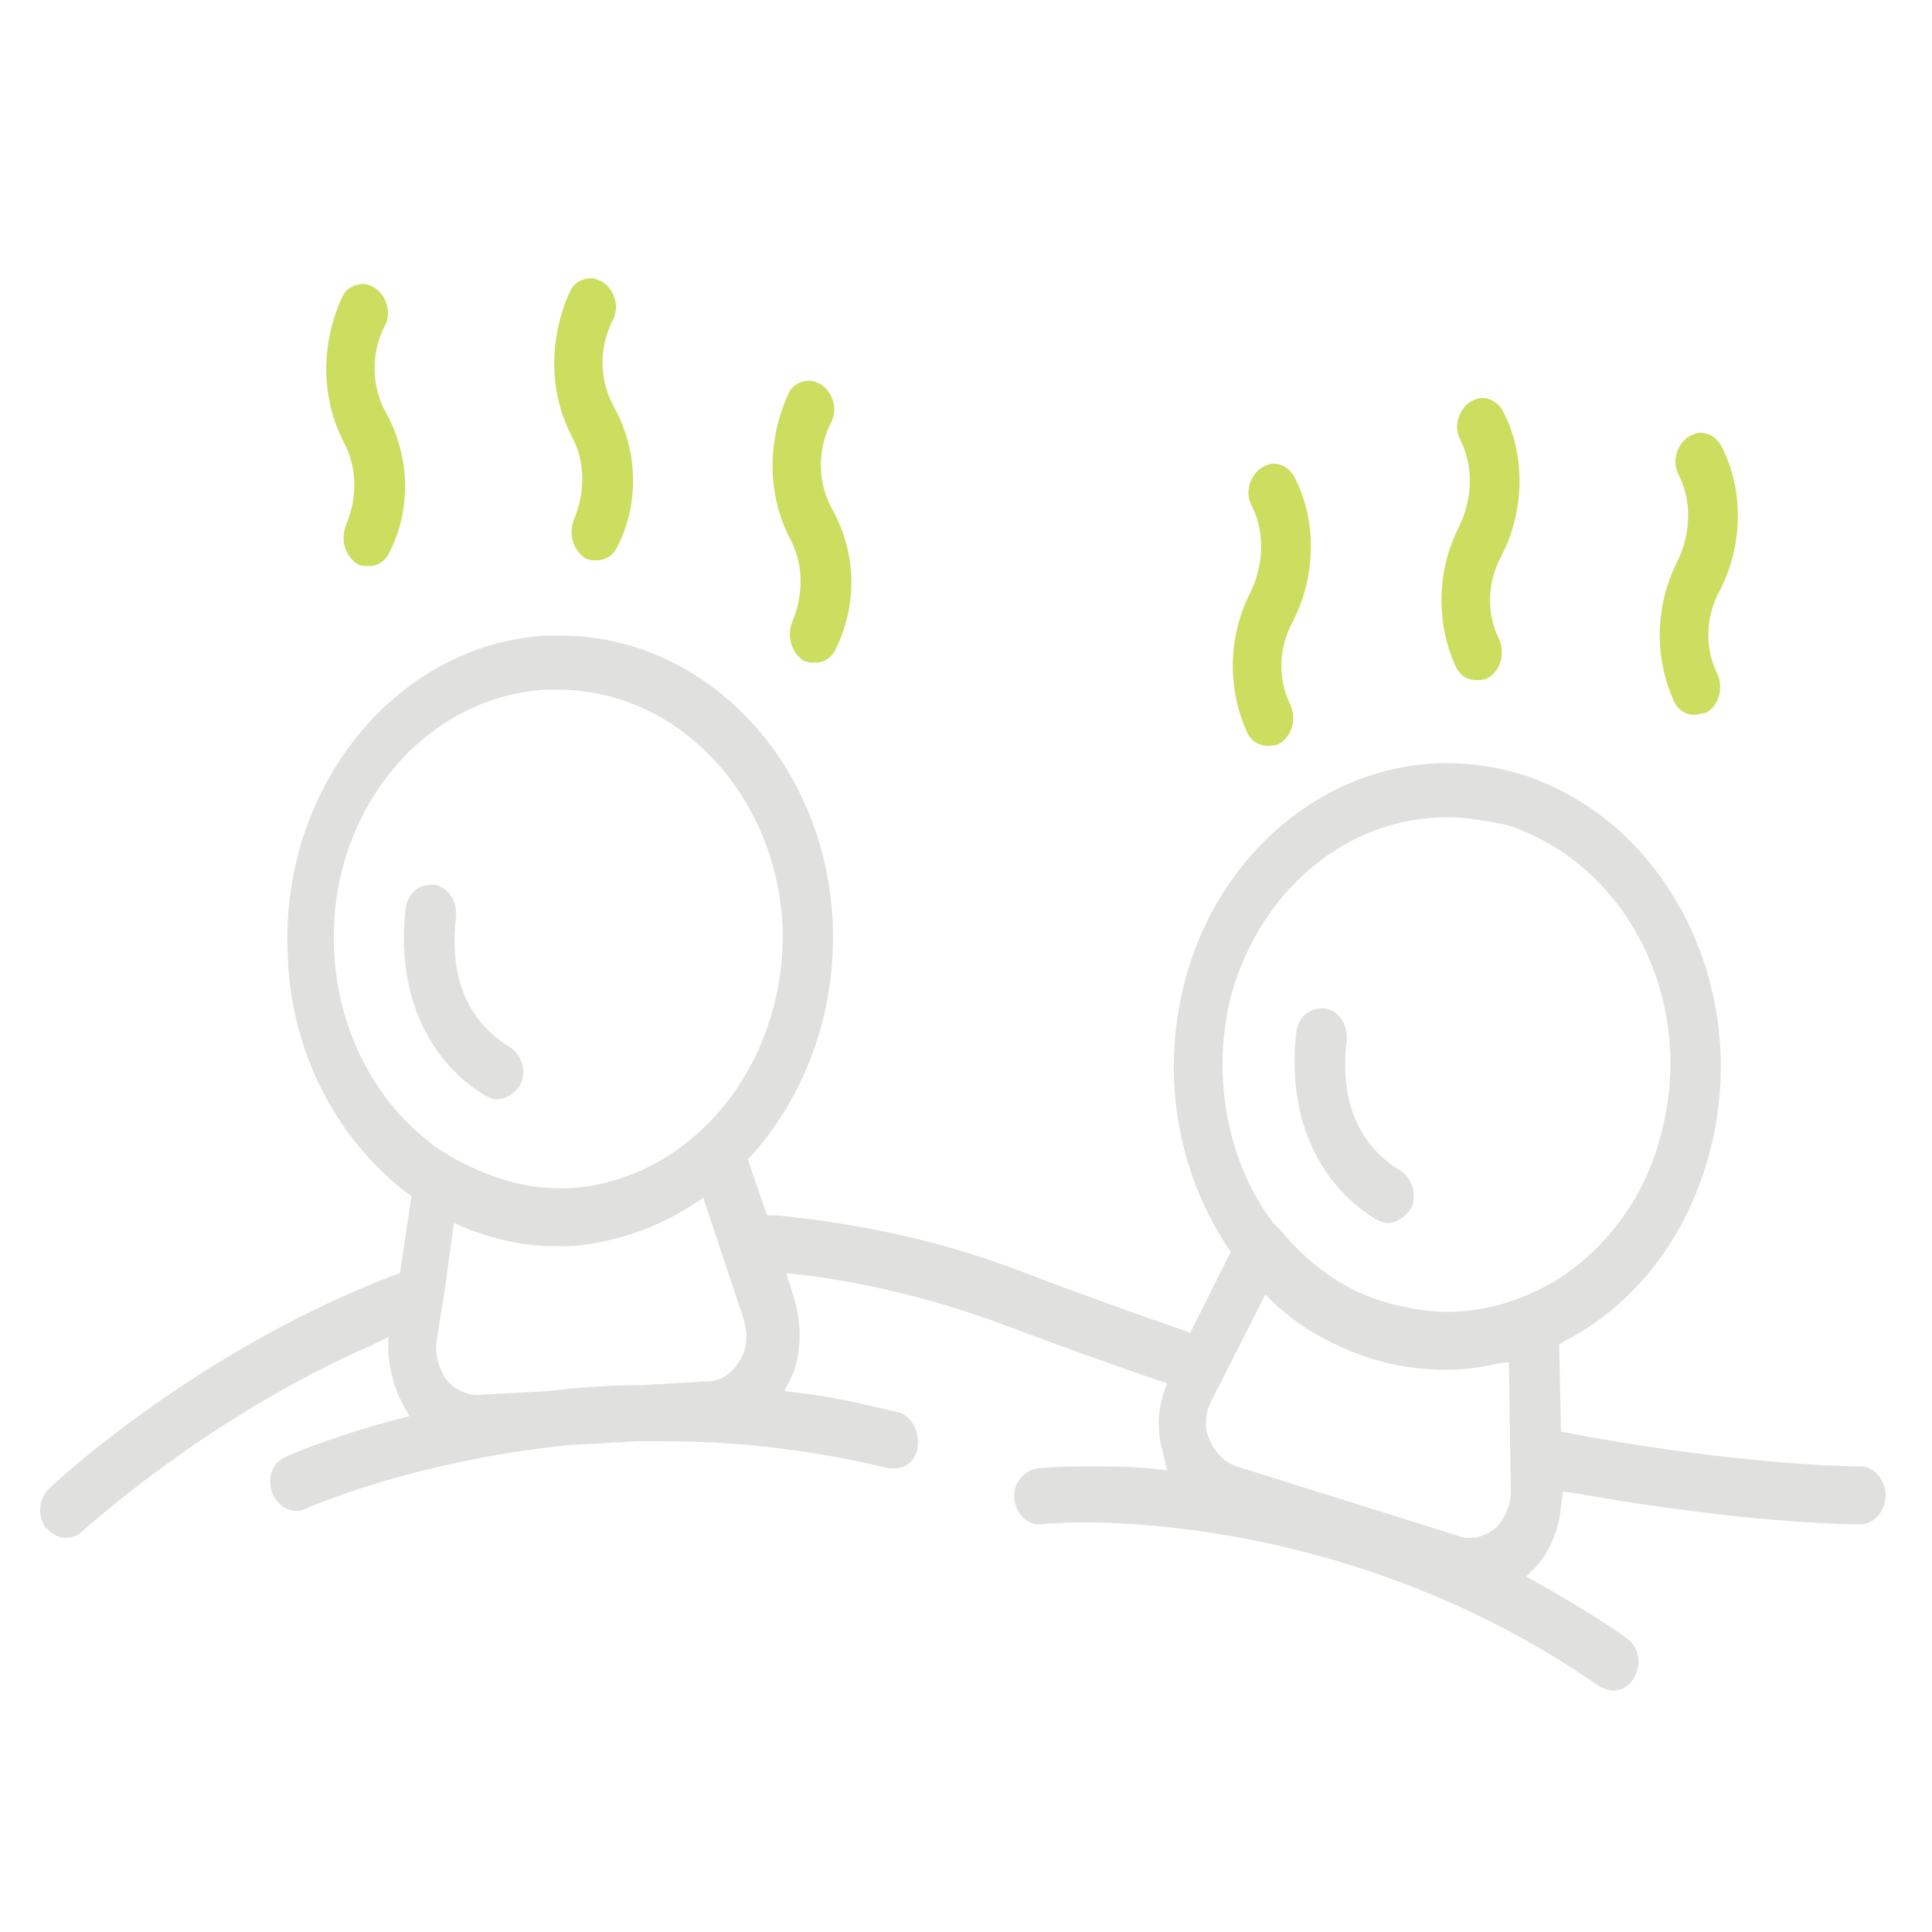 <?xml version="1.0" encoding="utf-8"?>
<!-- Generator: Adobe Illustrator 22.1.0, SVG Export Plug-In . SVG Version: 6.00 Build 0)  -->
<!DOCTYPE svg PUBLIC "-//W3C//DTD SVG 1.0//EN" "http://www.w3.org/TR/2001/REC-SVG-20010904/DTD/svg10.dtd">
<svg version="1.0" id="Layer_1" xmlns:x="http://ns.adobe.com/Extensibility/1.0/" xmlns:i="http://ns.adobe.com/AdobeIllustrator/10.0/" xmlns:graph="http://ns.adobe.com/Graphs/1.0/"
	 xmlns="http://www.w3.org/2000/svg" xmlns:xlink="http://www.w3.org/1999/xlink" x="0px" y="0px" viewBox="0 0 100 100"
	 style="enable-background:new 0 0 100 100;" xml:space="preserve">
<style type="text/css">
	.st0{clip-path:url(#SVGID_2_);fill:#E0E0DE;}
	.st1{clip-path:url(#SVGID_2_);fill:#CCDE5F;}
</style>
<path class="st0" d="M28.9,35.7c-0.2,0-0.5,0-0.7,0c-6.4,0.4-11.3,6.5-10.9,13.6c0.2,4.2,2.3,8.1,5.6,10.3
				c0.2,0.1,0.3,0.2,0.5,0.3c1.8,1,3.6,1.6,5.5,1.6c0.2,0,0.5,0,0.7,0C36,61,40.8,54.9,40.5,47.8C40.1,41,35,35.7,28.9,35.7
				 M74.9,42.3c-5.2,0-9.7,3.8-11.2,9.3c-1,4.1-0.2,8.5,2.2,11.7c0.2,0.2,0.3,0.3,0.4,0.4c1.5,1.8,3.3,3.1,5.4,3.7
				c1.1,0.3,2.1,0.5,3.2,0.5c2,0,3.9-0.6,5.6-1.6c2.7-1.7,4.7-4.4,5.5-7.7c1.8-6.8-1.8-13.9-8-15.9C77,42.5,75.9,42.3,74.9,42.3
				 M22.6,69.4c-0.1,0.7,0.1,1.4,0.5,2c0.4,0.5,1,0.8,1.6,0.8l0.1,0l3.6-0.2c1.6-0.2,3.2-0.3,4.7-0.3l3.5-0.2c0.7,0,1.3-0.4,1.7-1.1
				c0.4-0.6,0.4-1.4,0.2-2.1l-2.1-6.3l-0.6,0.4c-1.9,1.2-4,1.9-6.2,2.1c-0.3,0-0.6,0-0.8,0c-1.6,0-3.1-0.3-4.6-0.9l-0.7-0.3L23,66.9
				L22.6,69.4z M62.7,72.5c-0.3,0.6-0.4,1.4-0.1,2c0.3,0.7,0.8,1.2,1.4,1.4l11.5,3.6c0.2,0.1,0.4,0.1,0.6,0.1c0.5,0,0.9-0.2,1.3-0.5
				c0.5-0.5,0.8-1.2,0.8-1.9l-0.1-6.7l-0.7,0.1c-0.9,0.2-1.7,0.3-2.6,0.3c-1.3,0-2.6-0.2-3.9-0.6c-1.8-0.6-3.5-1.5-4.9-2.8L65.5,67
				L62.7,72.5z M83.5,87.5c-0.2,0-0.5-0.1-0.7-0.2c-10.9-7.6-22.3-8.5-26.7-8.5c-1.4,0-2.2,0.1-2.2,0.1l-0.1,0
				c-0.7,0-1.2-0.6-1.3-1.3c-0.1-0.8,0.5-1.5,1.2-1.6c0.1,0,1-0.1,2.6-0.1c1,0,2.1,0,3.2,0.1l0.9,0.1l-0.2-0.9c-0.3-1-0.3-2,0-3
				l0.2-0.6l-0.6-0.2c-2.6-0.9-5.1-1.8-7.5-2.7c-3.4-1.3-6.9-2.2-10.6-2.7l-1-0.1l0.4,1.3c0.4,1.3,0.4,2.8-0.1,4L40.6,72l0.8,0.1
				c1.7,0.2,3.4,0.6,5.1,1c0.7,0.2,1.1,1,1,1.8c-0.1,0.7-0.6,1.1-1.2,1.1c-0.1,0-0.2,0-0.3,0c-3.7-0.9-7.6-1.4-11.5-1.4
				c-0.5,0-1,0-1.5,0l-3.6,0.2c-7.9,0.8-13.4,3.2-13.6,3.3c-0.2,0.1-0.3,0.1-0.5,0.1c-0.5,0-1-0.4-1.2-0.9c-0.3-0.8,0-1.6,0.7-1.9
				c0.2-0.1,2.3-1,5.6-1.9l0.8-0.2l-0.4-0.7c-0.4-0.8-0.6-1.6-0.7-2.5l0-0.9l-0.8,0.4c-8.7,3.8-14.8,9.5-15.1,9.7
				c-0.2,0.2-0.5,0.3-0.8,0.3c-0.4,0-0.7-0.2-1-0.5c-0.5-0.6-0.4-1.6,0.2-2.1c0.3-0.3,7.6-7.1,17.8-11l0.3-0.1l0.6-4l-0.3-0.2
				c-3.6-2.8-5.9-7.2-6.1-12.1c-0.5-8.7,5.5-16.2,13.3-16.7c0.3,0,0.6,0,0.8,0c7.5,0,13.7,6.5,14.1,14.8c0.2,4.5-1.3,8.8-4.1,12
				L38.7,60l1,2.9l0.4,0c3.1,0.3,7.9,1,13,3c2.6,1,5.4,2,8,2.9l0.5,0.2l2.1-4.2l-0.2-0.3c-2.6-4-3.4-8.9-2.2-13.6
				c1.7-6.7,7.3-11.4,13.6-11.4c1.3,0,2.6,0.2,3.9,0.6c7.5,2.4,11.9,11.1,9.7,19.5c-1.1,4.3-3.8,7.9-7.5,9.8l-0.3,0.2l0.1,4.5
				l0.5,0.1c9.1,1.7,14.9,1.7,15,1.7c0.7,0,1.3,0.7,1.3,1.5c0,0.8-0.6,1.5-1.3,1.5c-0.2,0-5.7,0-14.7-1.6l-0.7-0.1l-0.1,0.7
				c-0.1,1.2-0.5,2.3-1.3,3.2L79,81.6l0.7,0.4c1.6,0.9,3.1,1.8,4.5,2.8c0.6,0.4,0.8,1.3,0.4,2C84.4,87.2,84,87.5,83.5,87.5"/>
			<path class="st0" d="M25.7,56.9c-0.2,0-0.4-0.1-0.6-0.2c-3.1-1.9-4.6-5.5-4.1-9.7c0.1-0.7,0.6-1.2,1.3-1.2c0.1,0,0.1,0,0.2,0
				c0.7,0.1,1.2,0.9,1.1,1.7c-0.2,1.7-0.2,4.9,2.8,6.7c0.6,0.4,0.9,1.3,0.5,2C26.6,56.6,26.2,56.9,25.7,56.9"/>
			<path class="st0" d="M25.7,55.6c-2.7-1.6-4-4.7-3.5-8.4c0-0.1,0.1-0.1,0.1-0.1c0.1,0,0.1,0.1,0.1,0.2c-0.5,3.5,0.8,6.4,3.4,8
				C25.8,55.3,25.8,55.4,25.7,55.6L25.7,55.6z"/>
			<path class="st0" d="M71.8,63.3c-0.2,0-0.4-0.1-0.6-0.2c-3.1-1.9-4.6-5.5-4.1-9.7c0.1-0.7,0.6-1.2,1.3-1.2c0.1,0,0.1,0,0.2,0
				c0.7,0.1,1.2,0.9,1.1,1.7c-0.2,1.7-0.2,4.9,2.8,6.7c0.6,0.4,0.9,1.3,0.5,2C72.7,63,72.3,63.3,71.8,63.3"/>
			<path class="st0" d="M71.8,62c-2.7-1.6-4-4.7-3.5-8.4c0-0.1,0.1-0.1,0.1-0.1c0,0,0.1,0.1,0.1,0.2c-0.5,3.5,0.8,6.4,3.4,8
				C71.9,61.7,71.9,61.9,71.8,62L71.8,62z"/>
			<path class="st1" d="M19.1,29.3c-0.2,0-0.4,0-0.6-0.1c-0.6-0.4-0.9-1.2-0.6-2c0.6-1.4,0.6-3-0.1-4.3c-1.2-2.3-1.2-5.1-0.1-7.5
				c0.2-0.5,0.7-0.7,1.1-0.7c0.2,0,0.4,0.1,0.6,0.2c0.6,0.4,0.9,1.3,0.5,2c-0.7,1.4-0.7,3.1,0.1,4.5c1.2,2.2,1.3,4.9,0.2,7.1
				C20,29,19.6,29.3,19.1,29.3"/>
			<path class="st1" d="M30.9,29c-0.2,0-0.4,0-0.6-0.1c-0.6-0.4-0.9-1.2-0.6-2c0.6-1.4,0.6-3-0.1-4.3c-1.2-2.3-1.2-5.1-0.1-7.5
				c0.2-0.5,0.7-0.7,1.1-0.7c0.2,0,0.4,0.1,0.6,0.2c0.6,0.4,0.9,1.3,0.5,2c-0.7,1.4-0.7,3.1,0.1,4.5c1.2,2.2,1.3,4.9,0.2,7.1
				C31.8,28.7,31.4,29,30.9,29"/>
			<path class="st1" d="M42.2,34.3c-0.2,0-0.4,0-0.6-0.1c-0.6-0.4-0.9-1.2-0.6-2c0.6-1.4,0.6-3-0.1-4.3c-1.2-2.3-1.2-5.1-0.1-7.5
				c0.2-0.5,0.7-0.7,1.1-0.7c0.2,0,0.4,0.1,0.6,0.2c0.6,0.4,0.9,1.3,0.5,2c-0.7,1.4-0.7,3.1,0.1,4.5c1.2,2.2,1.3,4.8,0.2,7.1
				C43.1,34,42.7,34.3,42.2,34.3"/>
			<path class="st1" d="M87.7,37c-0.5,0-0.9-0.3-1.1-0.8c-1-2.3-0.9-4.9,0.2-7.1c0.7-1.4,0.8-3.1,0.1-4.5c-0.4-0.7-0.1-1.6,0.5-2
				c0.2-0.1,0.4-0.2,0.6-0.2c0.5,0,0.9,0.3,1.1,0.7c1.2,2.3,1.1,5.2-0.1,7.5c-0.7,1.3-0.8,2.9-0.1,4.3c0.3,0.7,0.1,1.6-0.6,2
				C88.1,36.9,87.9,37,87.7,37"/>
			<path class="st1" d="M76.4,35.2c-0.5,0-0.9-0.3-1.1-0.8c-1-2.3-0.9-4.9,0.2-7.1c0.7-1.4,0.8-3.1,0.1-4.5c-0.4-0.7-0.1-1.6,0.5-2
				c0.2-0.1,0.4-0.2,0.6-0.2c0.5,0,0.9,0.3,1.1,0.7c1.2,2.3,1.1,5.2-0.1,7.5c-0.7,1.3-0.8,2.9-0.1,4.3c0.3,0.7,0.1,1.6-0.6,2
				C76.8,35.2,76.6,35.2,76.4,35.2"/>
			<path class="st1" d="M65.6,38.6c-0.5,0-0.9-0.3-1.1-0.8c-1-2.3-0.9-4.9,0.2-7.1c0.7-1.4,0.8-3.1,0.1-4.5c-0.4-0.7-0.1-1.6,0.5-2
				c0.2-0.1,0.4-0.2,0.6-0.2c0.5,0,0.9,0.3,1.1,0.7c1.2,2.3,1.1,5.2-0.1,7.5c-0.7,1.3-0.8,2.9-0.1,4.3c0.3,0.7,0.1,1.6-0.6,2
				C66,38.6,65.8,38.6,65.6,38.6"/>
</svg>
